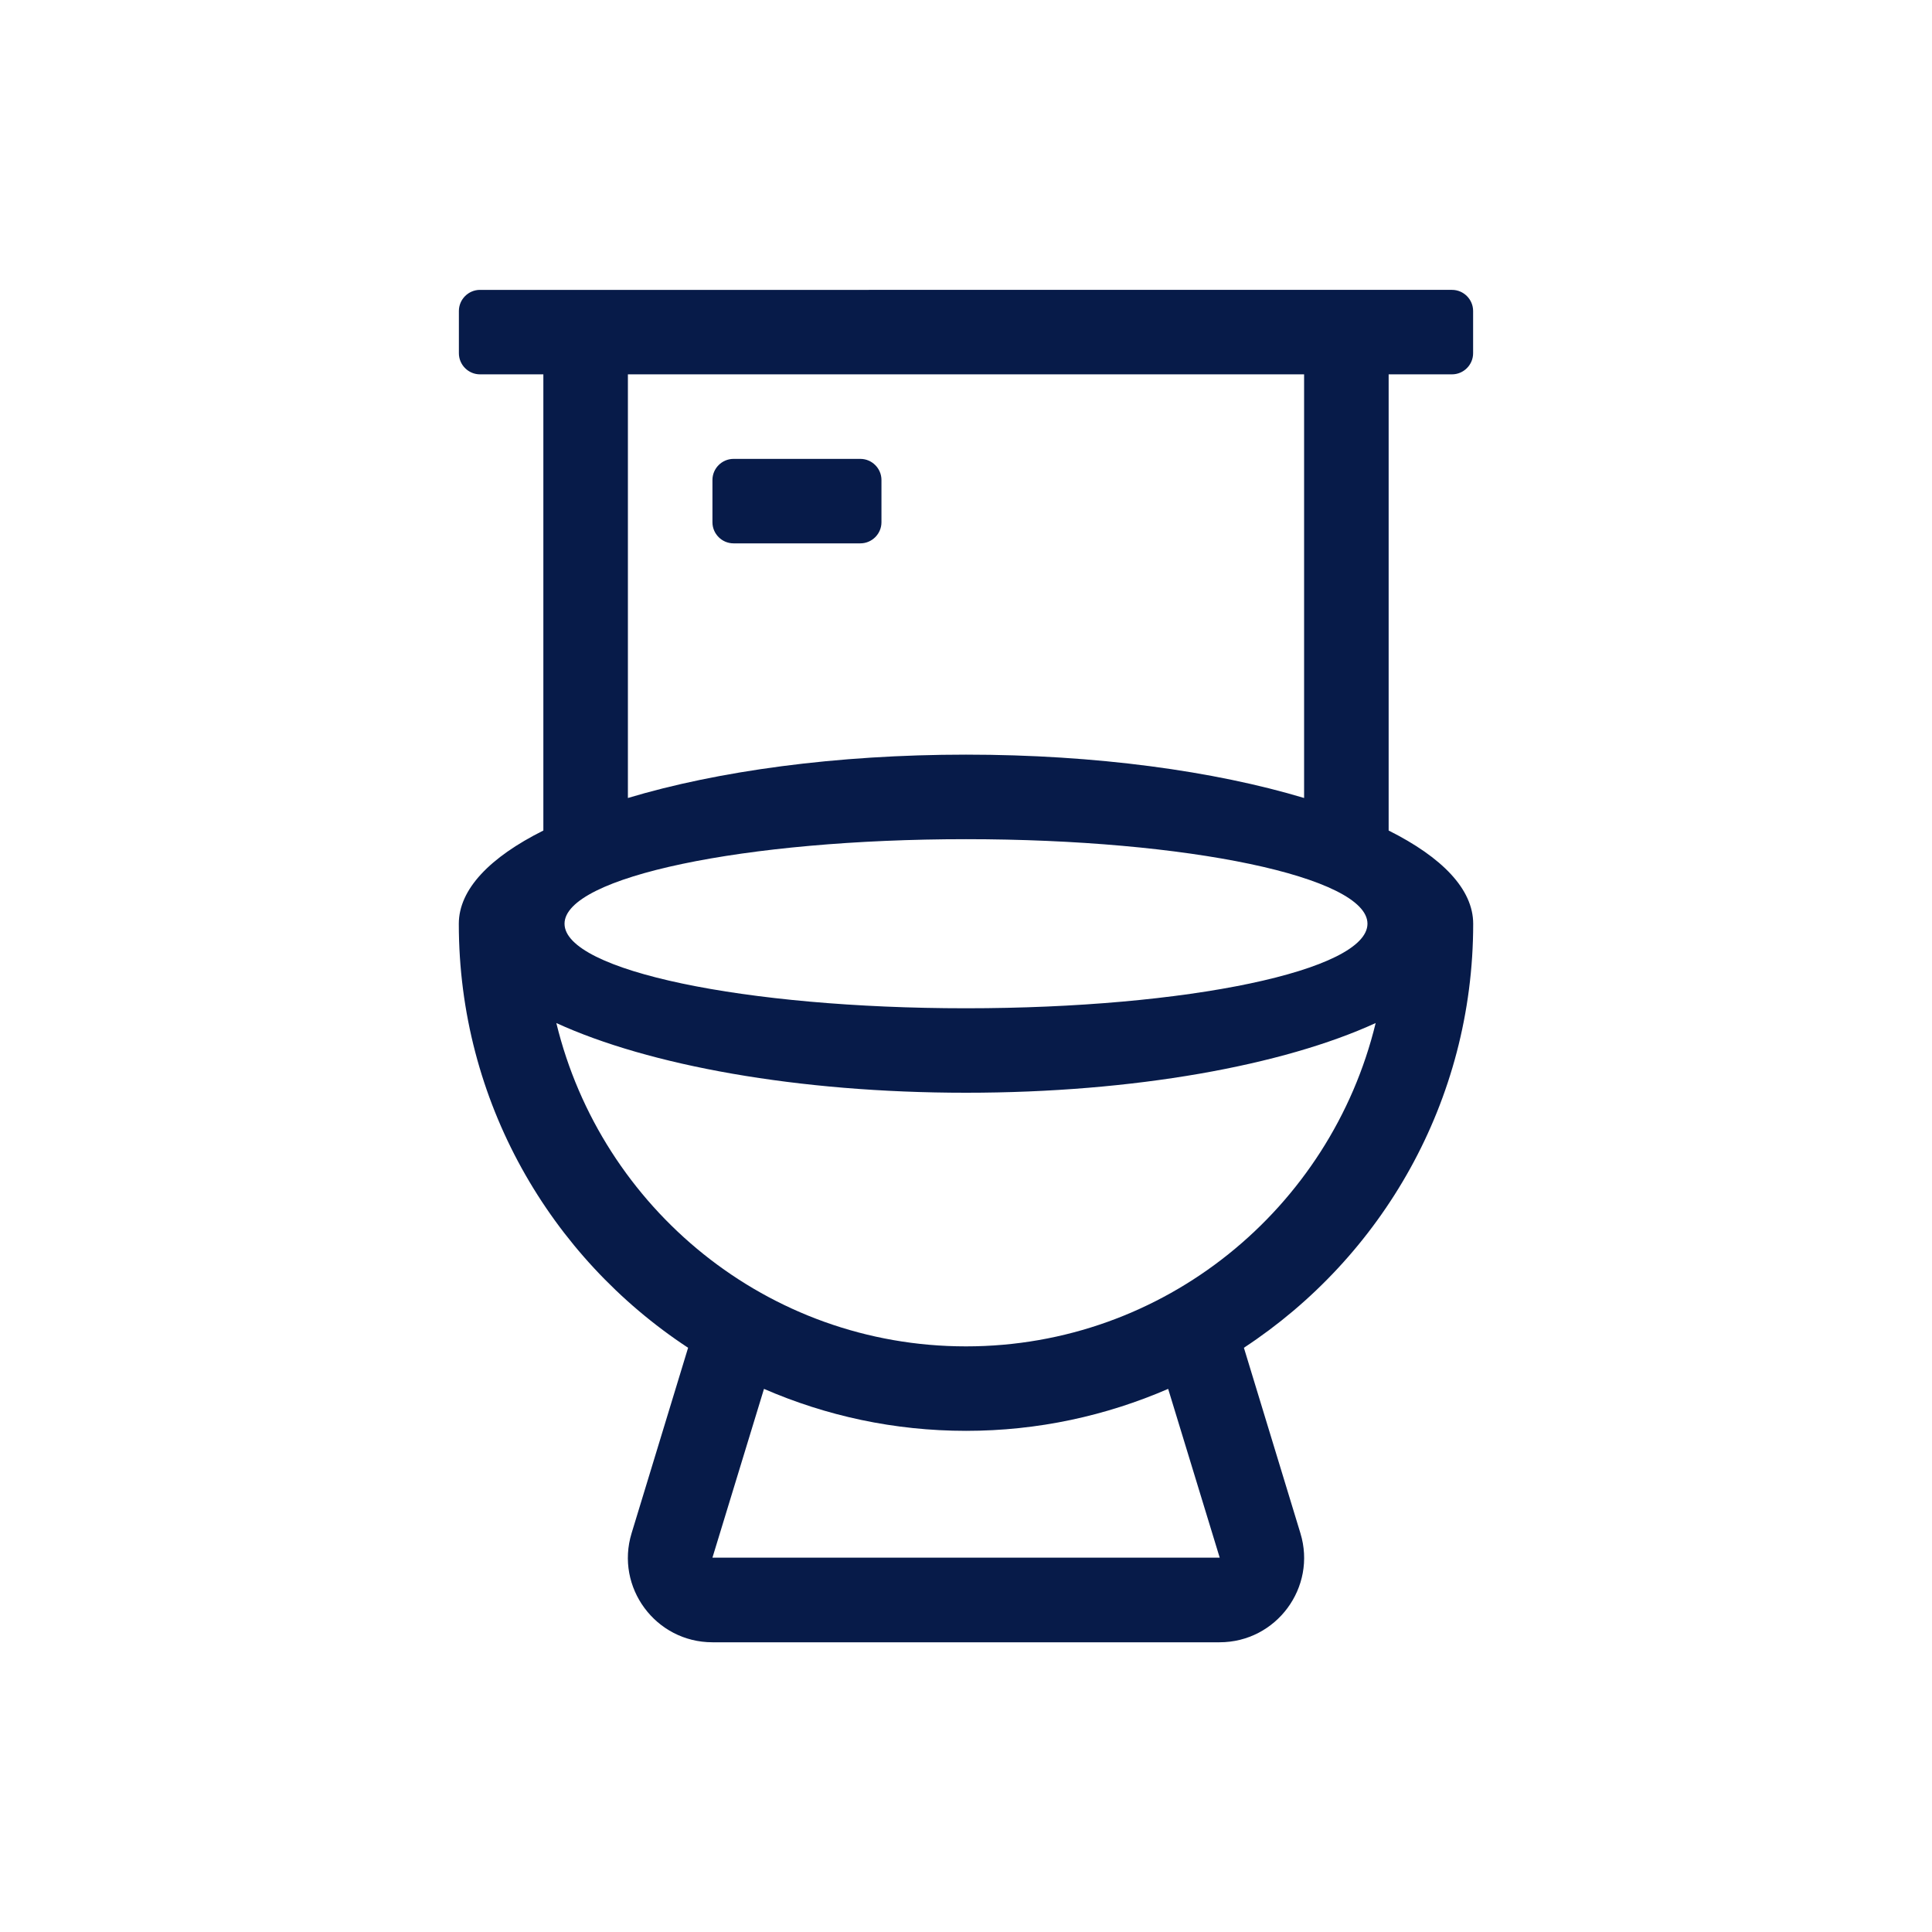 <?xml version="1.0" encoding="UTF-8"?>
<svg id="Layer_2" data-name="Layer 2" xmlns="http://www.w3.org/2000/svg" viewBox="0 0 250 250">
  <title>Website Design and Development.</title>
<desc>Alta Web provides cost-effective Web Design, Development, and Digital Marketing Services for businesses, projects, and whatever else comes to mind.
</desc>
<defs>
    <style>
      .cls-1 {
        fill: none;
      }

      .cls-2 {
        fill: #071b49;
      }
    </style>
  </defs>
  <g id="Layer_1-2" data-name="Layer 1">
    <g id="Plumbing">
      <rect class="cls-1" width="250" height="250"/>
      <path class="cls-2" d="M187.89,48.44c1.5,0,2.73-1.23,2.73-2.73v-5.47c0-1.5-1.23-2.73-2.73-2.73H62.11c-1.5,0-2.73,1.23-2.73,2.73v5.47c0,1.5,1.23,2.73,2.73,2.73h8.2v59.03c-6.9,3.45-10.94,7.59-10.94,12.07,0,22.97,11.83,43.13,29.67,54.86l-7.31,23.99c-2.15,7.01,3.11,14.12,10.46,14.12h65.62c7.35,0,12.61-7.11,10.46-14.12l-7.31-23.99c17.84-11.72,29.67-31.89,29.67-54.86,0-4.48-4.03-8.61-10.94-12.07v-59.03h8.2ZM81.25,48.44h87.5v54.82c-11.62-3.49-26.93-5.61-43.75-5.61s-32.13,2.12-43.75,5.61v-54.82ZM125,108.59c28.68,0,51.95,4.89,51.95,10.94s-23.28,10.94-51.95,10.94-51.95-4.89-51.95-10.94,23.28-10.94,51.95-10.94ZM92.19,201.56l6.67-21.84c8.03,3.49,16.85,5.43,26.15,5.43s18.12-1.95,26.15-5.43l6.67,21.84h-65.62ZM125,174.22c-25.7,0-47.2-17.88-53.01-41.84,11.93,5.47,31.21,9.02,53.01,9.02s41.08-3.55,53.01-9.02c-5.81,23.96-27.31,41.84-53.01,41.84ZM111.33,59.38h-16.41c-1.5,0-2.73,1.23-2.73,2.73v5.47c0,1.5,1.23,2.73,2.73,2.73h16.41c1.5,0,2.73-1.23,2.73-2.73v-5.47c0-1.5-1.23-2.73-2.73-2.73Z"/>
    </g>
  </g>
</svg>